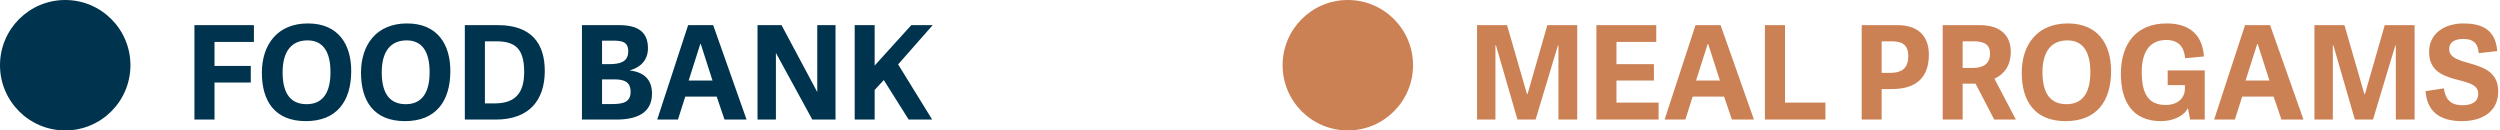 <?xml version="1.0" encoding="UTF-8"?>
<svg width="230px" height="12px" viewBox="0 0 230 12" version="1.1" xmlns="http://www.w3.org/2000/svg" xmlns:xlink="http://www.w3.org/1999/xlink">
    <!-- Generator: Sketch 63.1 (92452) - https://sketch.com -->
    <title>Group 2</title>
    <desc>Created with Sketch.</desc>
    <g id="Design-Mockups" stroke="none" stroke-width="1" fill="none" fill-rule="evenodd">
        <g id="1.4-Hunger-Response-Network-w/Banner" transform="translate(-639, -1753)">
            <g id="Group-2" transform="translate(562, 1741)">
                <rect id="Rectangle" x="0" y="0" width="379" height="37"></rect>
                <circle id="Oval" fill="#00334D" cx="83" cy="18" r="6"></circle>
                <circle id="Oval-Copy" fill="#CC8154" cx="201" cy="18" r="6"></circle>
                <path d="M96.736,23 L96.736,19.592 L100.072,19.592 L100.072,18.068 L96.736,18.068 L96.736,15.86 L100.36,15.86 L100.36,14.312 L94.888,14.312 L94.888,23 L96.736,23 Z M105.136,23.144 C107.956,23.144 109.312,21.344 109.312,18.524 C109.312,16.112 108.148,14.156 105.328,14.156 C102.52,14.156 101.092,16.112 101.092,18.692 C101.092,21.284 102.268,23.144 105.136,23.144 Z M105.208,21.584 C103.84,21.584 103,20.732 103,18.656 C103,16.64 103.888,15.716 105.292,15.716 C106.624,15.716 107.404,16.628 107.404,18.632 C107.404,20.78 106.504,21.584 105.208,21.584 Z M114.256,23.144 C117.076,23.144 118.432,21.344 118.432,18.524 C118.432,16.112 117.268,14.156 114.448,14.156 C111.64,14.156 110.212,16.112 110.212,18.692 C110.212,21.284 111.388,23.144 114.256,23.144 Z M114.328,21.584 C112.96,21.584 112.12,20.732 112.12,18.656 C112.12,16.64 113.008,15.716 114.412,15.716 C115.744,15.716 116.524,16.628 116.524,18.632 C116.524,20.78 115.624,21.584 114.328,21.584 Z M122.608,23 C125.716,23 127.12,21.188 127.12,18.524 C127.12,15.932 125.824,14.312 122.812,14.312 L119.764,14.312 L119.764,23 L122.608,23 Z M122.524,21.512 L121.612,21.512 L121.612,15.8 L122.656,15.8 C124.384,15.8 125.224,16.46 125.224,18.62 C125.224,20.42 124.528,21.512 122.524,21.512 Z M133.708,23 C135.592,23 136.984,22.388 136.984,20.612 C136.984,19.412 136.348,18.656 134.968,18.488 L134.968,18.464 C135.844,18.224 136.612,17.6 136.612,16.436 C136.612,15.248 136.036,14.312 133.984,14.312 L130.54,14.312 L130.54,23 L133.708,23 Z M133.072,17.9 L132.388,17.9 L132.388,15.74 L133.348,15.74 C134.176,15.74 134.8,15.8 134.8,16.736 C134.8,17.744 133.936,17.9 133.072,17.9 Z M133.336,21.572 L132.388,21.572 L132.388,19.304 L133.516,19.304 C134.344,19.304 135.016,19.472 135.016,20.444 C135.016,21.392 134.344,21.572 133.336,21.572 Z M139.372,23 L140.044,20.888 L142.936,20.888 L143.656,23 L145.684,23 L142.612,14.312 L140.308,14.312 L137.464,23 L139.372,23 Z M142.552,19.412 L140.356,19.412 L141.424,16.052 L141.472,16.052 L142.552,19.412 Z M148.384,23 L148.384,16.868 L151.732,23 L153.868,23 L153.868,14.312 L152.188,14.312 L152.188,20.468 L148.9,14.312 L146.692,14.312 L146.692,23 L148.384,23 Z M157.468,23 L157.468,20.276 L158.308,19.364 L160.6,23 L162.76,23 L159.628,17.924 L162.808,14.312 L160.84,14.312 L157.468,18.032 L157.468,14.312 L155.632,14.312 L155.632,23 L157.468,23 Z" id="FOODBANK" fill="#00334D" fill-rule="nonzero"></path>
                <path d="M214.58,23 L214.58,16.172 L214.628,16.172 L216.608,23 L218.276,23 L220.328,16.184 L220.376,16.184 L220.376,23 L222.104,23 L222.104,14.312 L219.356,14.312 L217.532,20.66 L217.484,20.66 L215.648,14.312 L212.888,14.312 L212.888,23 L214.58,23 Z M229.592,23 L229.592,21.44 L225.716,21.44 L225.716,19.412 L229.16,19.412 L229.16,17.9 L225.716,17.9 L225.716,15.86 L229.376,15.86 L229.376,14.312 L223.868,14.312 L223.868,23 L229.592,23 Z M232.052,23 L232.724,20.888 L235.616,20.888 L236.336,23 L238.364,23 L235.292,14.312 L232.988,14.312 L230.144,23 L232.052,23 Z M235.232,19.412 L233.036,19.412 L234.104,16.052 L234.152,16.052 L235.232,19.412 Z M244.94,23 L244.94,21.44 L241.22,21.44 L241.22,14.312 L239.372,14.312 L239.372,23 L244.94,23 Z M250.112,23 L250.112,20.192 L251.06,20.192 C253.316,20.192 254.456,19.112 254.456,17.024 C254.456,15.644 253.784,14.312 251.564,14.312 L248.276,14.312 L248.276,23 L250.112,23 Z M250.856,18.704 L250.112,18.704 L250.112,15.8 L251,15.8 C251.9,15.8 252.56,16.04 252.56,17.156 C252.56,18.428 251.804,18.704 250.856,18.704 Z M257.564,23 L257.564,19.7 L258.752,19.7 L260.468,23 L262.46,23 L260.492,19.244 C261.38,18.836 261.992,18.044 261.992,16.76 C261.992,15.476 261.272,14.312 259.112,14.312 L255.728,14.312 L255.728,23 L257.564,23 Z M258.512,18.248 L257.564,18.248 L257.564,15.8 L258.584,15.8 C259.568,15.8 260.084,16.112 260.084,16.94 C260.084,17.924 259.376,18.248 258.512,18.248 Z M267.044,23.144 C269.864,23.144 271.22,21.344 271.22,18.524 C271.22,16.112 270.056,14.156 267.236,14.156 C264.428,14.156 263,16.112 263,18.692 C263,21.284 264.176,23.144 267.044,23.144 Z M267.116,21.584 C265.748,21.584 264.908,20.732 264.908,18.656 C264.908,16.64 265.796,15.716 267.2,15.716 C268.532,15.716 269.312,16.628 269.312,18.632 C269.312,20.78 268.412,21.584 267.116,21.584 Z M275.804,23.144 C276.872,23.144 277.916,22.712 278.288,21.932 L278.492,23 L279.836,23 L279.836,18.476 L276.428,18.476 L276.428,19.832 L278.012,19.832 L278.012,20.144 C278.012,20.984 277.4,21.656 276.236,21.656 C274.712,21.656 274.04,20.696 274.04,18.632 C274.04,16.772 274.772,15.68 276.296,15.68 C277.544,15.68 277.94,16.436 278.036,17.36 L279.764,17.192 C279.608,15.008 278.228,14.156 276.332,14.156 C273.56,14.156 272.12,15.992 272.12,18.8 C272.12,21.332 273.188,23.144 275.804,23.144 Z M282.608,23 L283.28,20.888 L286.172,20.888 L286.892,23 L288.92,23 L285.848,14.312 L283.544,14.312 L280.7,23 L282.608,23 Z M285.788,19.412 L283.592,19.412 L284.66,16.052 L284.708,16.052 L285.788,19.412 Z M291.62,23 L291.62,16.172 L291.668,16.172 L293.648,23 L295.316,23 L297.368,16.184 L297.416,16.184 L297.416,23 L299.144,23 L299.144,14.312 L296.396,14.312 L294.572,20.66 L294.524,20.66 L292.688,14.312 L289.928,14.312 L289.928,23 L291.62,23 Z M303.512,23.144 C305.24,23.144 306.836,22.364 306.836,20.396 C306.836,17.204 302.324,18.32 302.324,16.508 C302.324,15.956 302.732,15.584 303.62,15.584 C304.64,15.584 304.976,16.076 305.048,16.892 L306.74,16.7 C306.608,14.636 305.192,14.156 303.644,14.156 C301.892,14.156 300.476,15.08 300.476,16.772 C300.476,20.06 305,18.8 305,20.612 C305,21.416 304.328,21.68 303.56,21.68 C302.288,21.68 301.976,20.972 301.832,20.132 L300.152,20.384 C300.308,22.64 301.952,23.144 303.512,23.144 Z" id="MEALPROGAMS" fill="#CC8154" fill-rule="nonzero"></path>
            </g>
        </g>
    </g>
</svg>